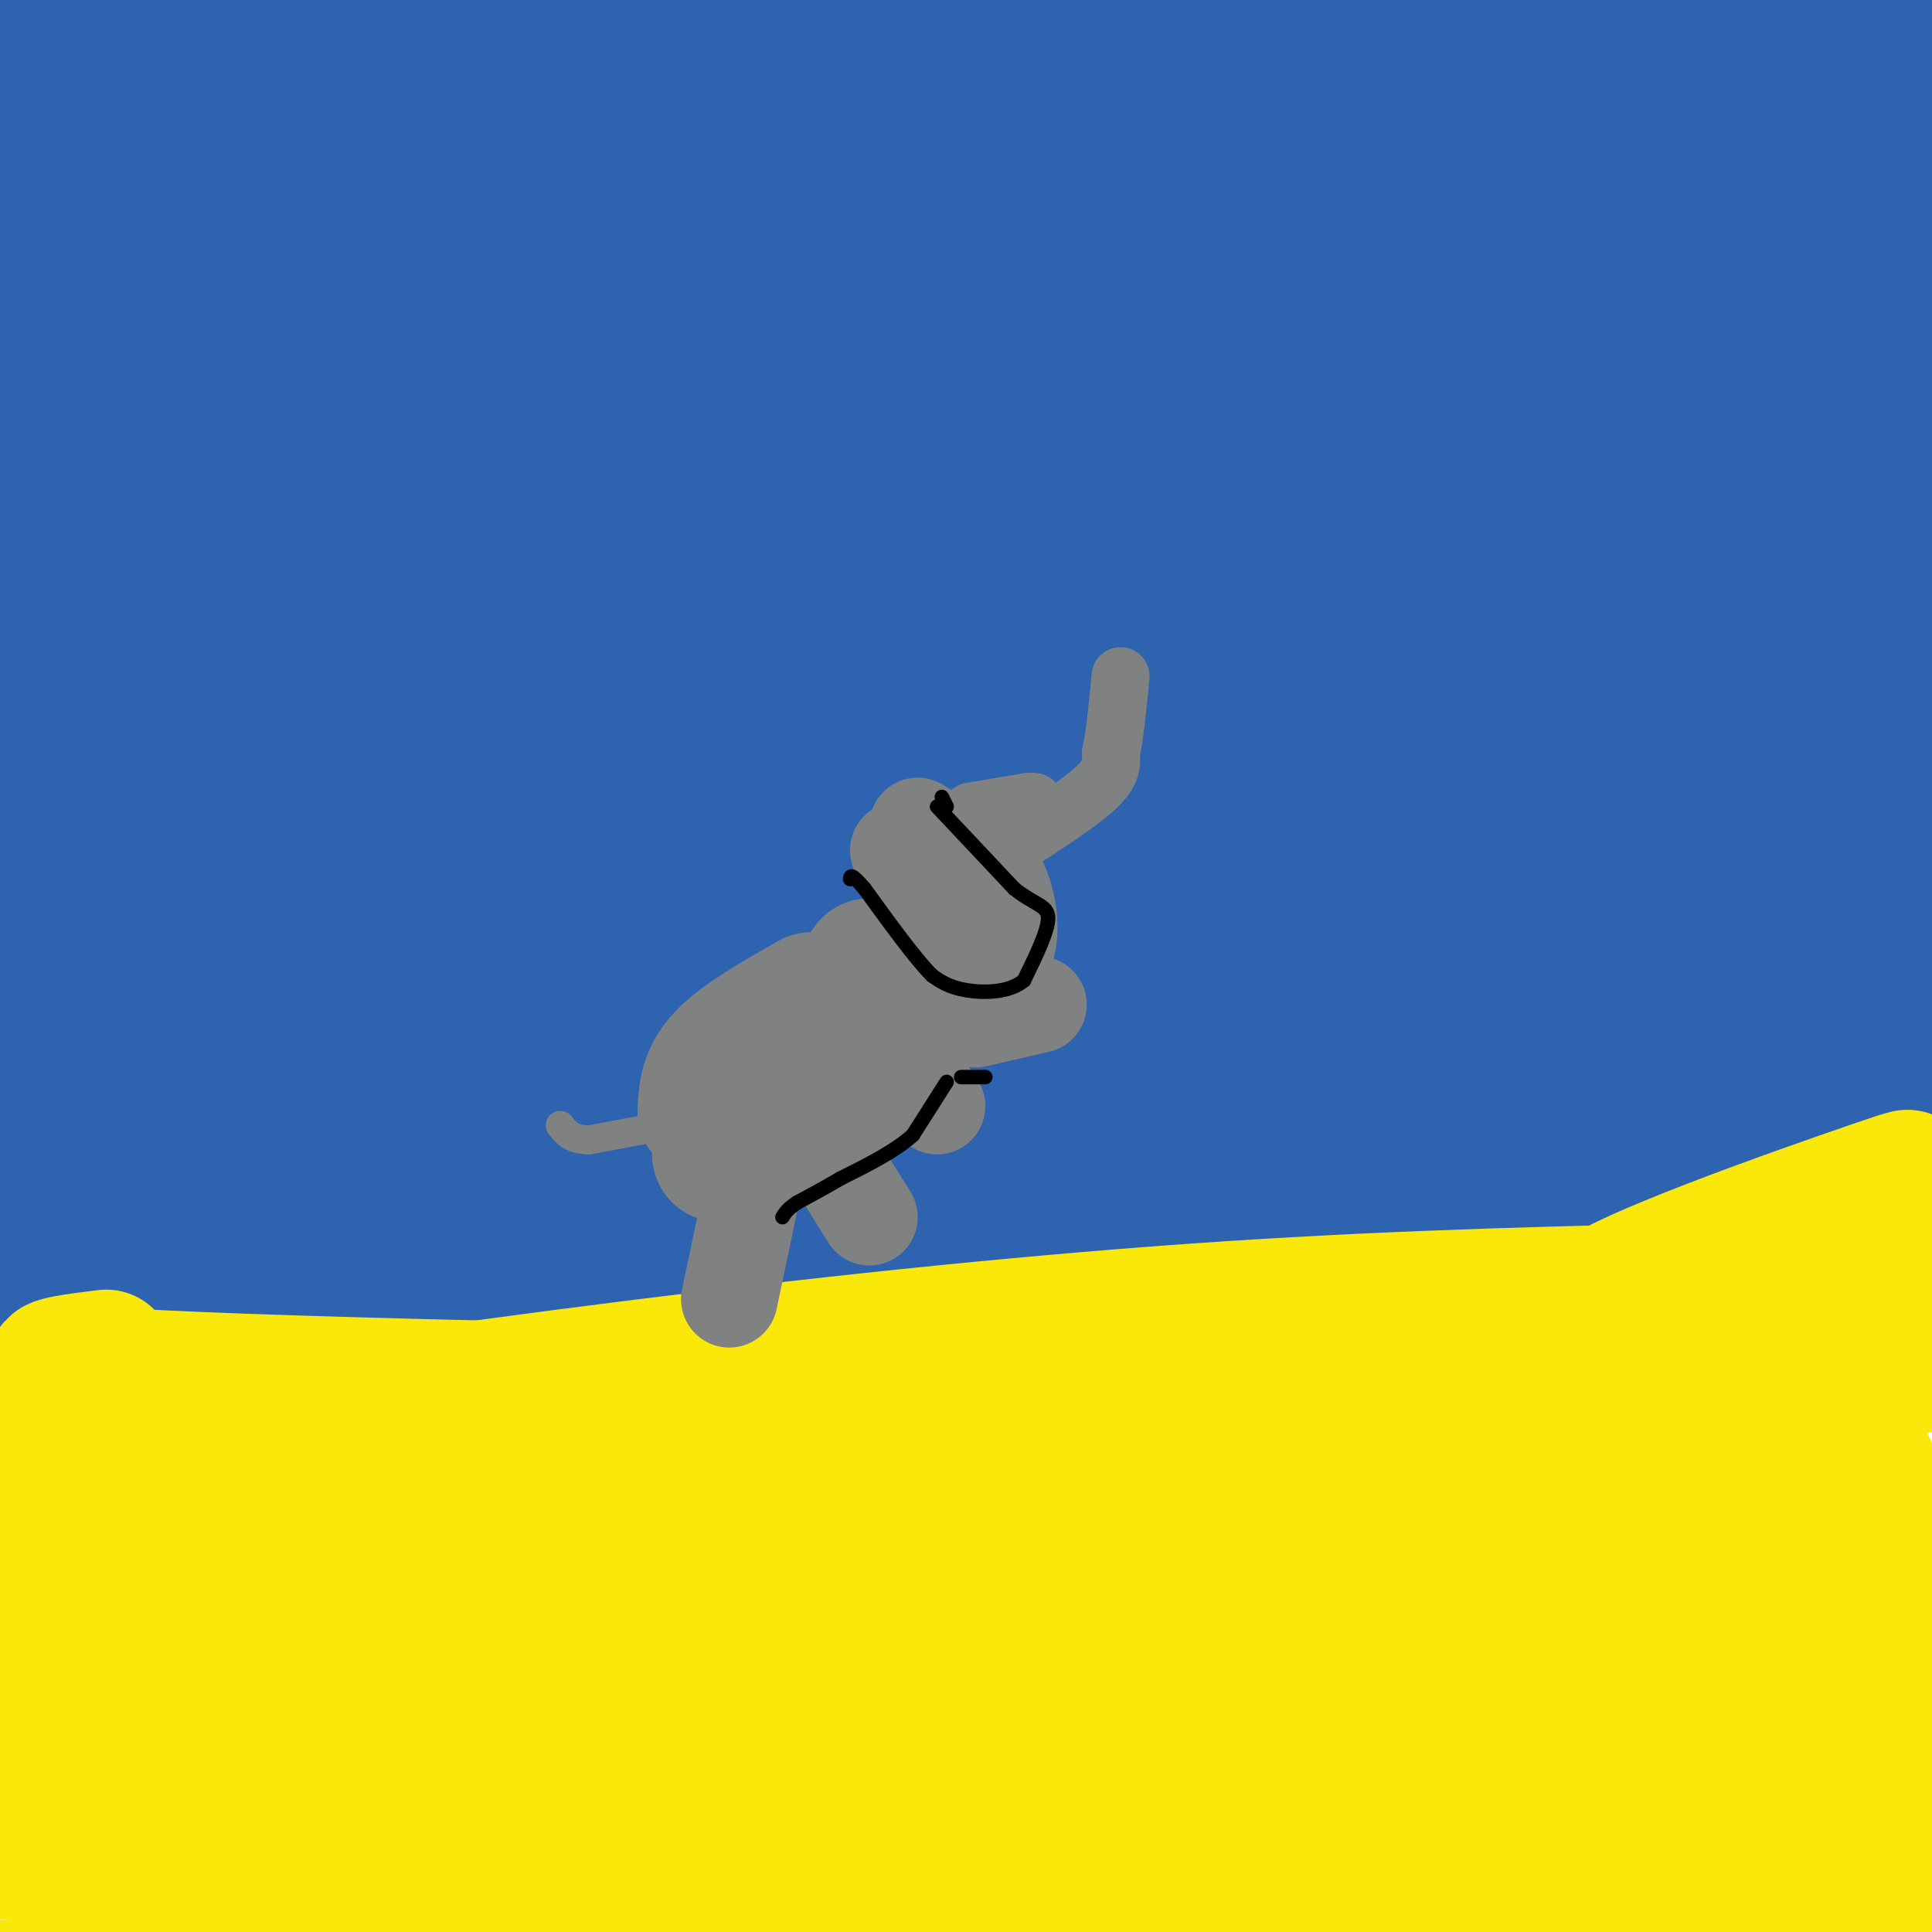 <svg viewBox='0 0 400 400' version='1.1' xmlns='http://www.w3.org/2000/svg' xmlns:xlink='http://www.w3.org/1999/xlink'><g fill='none' stroke='#2d63af' stroke-width='28' stroke-linecap='round' stroke-linejoin='round'><path d='M195,78c-72.356,0.089 -144.711,0.178 -134,0c10.711,-0.178 104.489,-0.622 177,-3c72.511,-2.378 123.756,-6.689 175,-11'/><path d='M333,60c0.000,0.000 -353.000,-1.000 -353,-1'/><path d='M32,58c61.244,0.511 122.489,1.022 191,-3c68.511,-4.022 144.289,-12.578 96,-16c-48.289,-3.422 -220.644,-1.711 -393,0'/><path d='M10,33c0.000,0.000 243.000,-34.000 243,-34'/><path d='M32,0c0.000,0.000 -72.000,8.000 -72,8'/><path d='M43,15c130.733,-0.178 261.467,-0.356 247,0c-14.467,0.356 -174.133,1.244 -254,3c-79.867,1.756 -79.933,4.378 -80,7'/><path d='M19,12c3.369,-1.363 6.738,-2.726 68,-5c61.262,-2.274 180.417,-5.458 173,-2c-7.417,3.458 -141.405,13.560 -213,21c-71.595,7.440 -80.798,12.220 -90,17'/><path d='M36,52c104.770,-14.463 209.539,-28.926 271,-36c61.461,-7.074 79.612,-6.757 87,-5c7.388,1.757 4.011,4.956 -50,6c-54.011,1.044 -158.657,-0.065 -220,3c-61.343,3.065 -79.384,10.304 -95,16c-15.616,5.696 -28.808,9.848 -42,14'/><path d='M27,64c24.000,0.333 48.000,0.667 112,-11c64.000,-11.667 168.000,-35.333 272,-59'/><path d='M216,23c-48.917,7.750 -97.833,15.500 -137,23c-39.167,7.500 -68.583,14.750 -98,22'/><path d='M125,95c55.167,-0.750 110.333,-1.500 162,-5c51.667,-3.500 99.833,-9.750 148,-16'/><path d='M306,74c-42.933,-0.422 -85.867,-0.844 -132,1c-46.133,1.844 -95.467,5.956 -136,12c-40.533,6.044 -72.267,14.022 -104,22'/><path d='M142,108c0.000,0.000 322.000,-74.000 322,-74'/><path d='M295,43c-38.696,9.351 -77.393,18.702 -106,27c-28.607,8.298 -47.125,15.542 -55,21c-7.875,5.458 -5.107,9.131 49,0c54.107,-9.131 159.554,-31.065 265,-53'/><path d='M382,52c-128.321,25.194 -256.643,50.389 -296,59c-39.357,8.611 10.250,0.639 44,-6c33.750,-6.639 51.644,-11.943 98,-25c46.356,-13.057 121.176,-33.866 133,-42c11.824,-8.134 -39.346,-3.593 -117,7c-77.654,10.593 -181.791,27.236 -160,27c21.791,-0.236 169.512,-17.353 267,-30c97.488,-12.647 144.744,-20.823 192,-29'/><path d='M392,3c-150.311,1.911 -300.622,3.822 -357,4c-56.378,0.178 -18.822,-1.378 1,-4c19.822,-2.622 21.911,-6.311 24,-10'/><path d='M316,4c0.000,0.000 -432.000,90.000 -432,90'/><path d='M6,128c64.750,-3.583 129.500,-7.167 212,-9c82.500,-1.833 182.750,-1.917 283,-2'/><path d='M365,117c-50.644,3.000 -101.289,6.000 -153,14c-51.711,8.000 -104.489,21.000 -154,30c-49.511,9.000 -95.756,14.000 -142,19'/><path d='M167,121c0.000,0.000 388.000,-80.000 388,-80'/><path d='M252,37c-67.250,8.167 -134.500,16.333 -189,25c-54.500,8.667 -96.250,17.833 -138,27'/><path d='M150,59c59.083,-12.000 118.167,-24.000 161,-31c42.833,-7.000 69.417,-9.000 96,-11'/><path d='M393,18c-92.000,16.167 -184.000,32.333 -257,48c-73.000,15.667 -127.000,30.833 -181,46'/><path d='M36,138c48.232,-16.798 96.464,-33.595 146,-48c49.536,-14.405 100.375,-26.417 111,-30c10.625,-3.583 -18.964,1.262 -83,18c-64.036,16.738 -162.518,45.369 -261,74'/><path d='M92,127c62.889,-22.311 125.778,-44.622 142,-53c16.222,-8.378 -14.222,-2.822 -74,13c-59.778,15.822 -148.889,41.911 -238,68'/><path d='M65,129c68.446,-24.738 136.893,-49.476 156,-60c19.107,-10.524 -11.125,-6.833 -43,-2c-31.875,4.833 -65.393,10.810 -97,18c-31.607,7.190 -61.304,15.595 -91,24'/><path d='M19,107c30.067,-14.000 60.133,-28.000 75,-36c14.867,-8.000 14.533,-10.000 -18,-1c-32.533,9.000 -97.267,29.000 -162,49'/><path d='M77,112c75.000,-27.500 150.000,-55.000 125,-45c-25.000,10.000 -150.000,57.500 -275,105'/><path d='M88,130c47.317,-13.970 94.635,-27.939 146,-41c51.365,-13.061 106.778,-25.212 116,-25c9.222,0.212 -27.748,12.788 -74,26c-46.252,13.212 -101.786,27.061 -160,40c-58.214,12.939 -119.107,24.970 -180,37'/><path d='M88,159c0.000,0.000 449.000,-65.000 449,-65'/><path d='M393,106c-54.500,9.583 -109.000,19.167 -182,34c-73.000,14.833 -164.500,34.917 -256,55'/><path d='M122,186c75.667,-14.250 151.333,-28.500 222,-44c70.667,-15.500 136.333,-32.250 202,-49'/><path d='M221,112c-89.345,13.393 -178.690,26.786 -164,31c14.690,4.214 133.417,-0.750 203,-5c69.583,-4.250 90.024,-7.786 107,-12c16.976,-4.214 30.488,-9.107 44,-14'/><path d='M381,119c-143.915,47.001 -287.830,94.003 -337,111c-49.170,16.997 -3.594,3.991 17,0c20.594,-3.991 16.205,1.034 71,-17c54.795,-18.034 168.774,-59.128 209,-75c40.226,-15.872 6.700,-6.522 -25,0c-31.700,6.522 -61.573,10.218 -103,20c-41.427,9.782 -94.408,25.652 -135,39c-40.592,13.348 -68.796,24.174 -97,35'/><path d='M84,216c41.333,-10.750 82.667,-21.500 151,-44c68.333,-22.500 163.667,-56.750 259,-91'/><path d='M303,119c-58.099,14.839 -116.198,29.678 -155,41c-38.802,11.322 -58.308,19.128 -51,20c7.308,0.872 41.429,-5.188 77,-13c35.571,-7.812 72.592,-17.375 117,-31c44.408,-13.625 96.204,-31.313 148,-49'/><path d='M392,98c-52.024,14.166 -104.048,28.332 -145,41c-40.952,12.668 -70.833,23.839 -74,29c-3.167,5.161 20.378,4.313 45,1c24.622,-3.313 50.321,-9.089 82,-20c31.679,-10.911 69.340,-26.955 107,-43'/><path d='M383,108c-125.322,29.423 -250.644,58.845 -297,71c-46.356,12.155 -13.745,7.041 47,-6c60.745,-13.041 149.624,-34.011 165,-33c15.376,1.011 -42.750,24.003 -131,53c-88.250,28.997 -206.625,63.998 -325,99'/><path d='M156,250c0.000,0.000 282.000,-51.000 282,-51'/><path d='M300,193c0.000,0.000 -395.000,2.000 -395,2'/><path d='M115,220c60.333,-0.750 120.667,-1.500 170,-5c49.333,-3.500 87.667,-9.750 126,-16'/><path d='M341,201c0.000,0.000 -443.000,23.000 -443,23'/><path d='M19,227c0.000,0.000 430.000,-12.000 430,-12'/><path d='M371,219c0.000,0.000 -389.000,9.000 -389,9'/><path d='M20,228c24.500,2.250 49.000,4.500 130,-3c81.000,-7.500 218.500,-24.750 356,-42'/><path d='M290,169c-46.357,5.393 -92.714,10.786 -145,19c-52.286,8.214 -110.500,19.250 -114,21c-3.500,1.750 47.714,-5.786 134,-23c86.286,-17.214 207.643,-44.107 329,-71'/><path d='M323,136c-41.373,13.392 -82.746,26.785 -109,38c-26.254,11.215 -37.388,20.254 -34,24c3.388,3.746 21.297,2.201 45,-2c23.703,-4.201 53.201,-11.057 88,-21c34.799,-9.943 74.900,-22.971 115,-36'/><path d='M365,174c-22.600,10.444 -45.200,20.889 -48,25c-2.800,4.111 14.200,1.889 35,-5c20.800,-6.889 45.400,-18.444 70,-30'/><path d='M396,160c-11.347,1.404 -22.694,2.807 -46,11c-23.306,8.193 -58.572,23.175 -71,30c-12.428,6.825 -2.018,5.495 23,-3c25.018,-8.495 64.644,-24.153 72,-24c7.356,0.153 -17.558,16.118 -26,23c-8.442,6.882 -0.412,4.681 12,0c12.412,-4.681 29.206,-11.840 46,-19'/><path d='M399,180c-21.818,11.541 -43.636,23.081 -49,26c-5.364,2.919 5.727,-2.785 3,-2c-2.727,0.785 -19.273,8.057 -79,13c-59.727,4.943 -162.636,7.555 -218,10c-55.364,2.445 -63.182,4.722 -71,7'/><path d='M13,243c74.111,1.111 148.222,2.222 209,-1c60.778,-3.222 108.222,-10.778 140,-16c31.778,-5.222 47.889,-8.111 64,-11'/><path d='M361,223c0.000,0.000 -376.000,50.000 -376,50'/><path d='M1,277c27.956,0.044 55.911,0.089 82,-1c26.089,-1.089 50.311,-3.311 110,-12c59.689,-8.689 154.844,-23.844 250,-39'/><path d='M334,236c-35.711,1.089 -71.422,2.178 -106,5c-34.578,2.822 -68.022,7.378 -103,13c-34.978,5.622 -71.489,12.311 -108,19'/></g>
<g fill='none' stroke='#fae80b' stroke-width='28' stroke-linecap='round' stroke-linejoin='round'><path d='M22,281c-12.333,1.533 -24.667,3.067 29,5c53.667,1.933 173.333,4.267 246,2c72.667,-2.267 98.333,-9.133 124,-16'/><path d='M404,279c-32.917,2.917 -65.833,5.833 -135,16c-69.167,10.167 -174.583,27.583 -280,45'/><path d='M92,343c0.000,0.000 380.000,-77.000 380,-77'/><path d='M361,267c-34.577,0.750 -69.155,1.500 -107,4c-37.845,2.500 -78.958,6.750 -121,12c-42.042,5.250 -85.012,11.500 -121,18c-35.988,6.500 -64.994,13.250 -94,20'/><path d='M13,333c48.400,-5.044 96.800,-10.089 144,-17c47.200,-6.911 93.200,-15.689 141,-26c47.800,-10.311 97.400,-22.156 147,-34'/><path d='M373,265c0.000,0.000 -403.000,79.000 -403,79'/><path d='M102,378c44.500,-3.667 89.000,-7.333 150,-17c61.000,-9.667 138.500,-25.333 216,-41'/><path d='M383,320c-42.244,0.600 -84.489,1.200 -130,5c-45.511,3.800 -94.289,10.800 -142,19c-47.711,8.200 -94.356,17.600 -141,27'/><path d='M105,394c90.083,-14.417 180.167,-28.833 238,-39c57.833,-10.167 83.417,-16.083 109,-22'/><path d='M393,343c0.000,0.000 -394.000,69.000 -394,69'/><path d='M222,393c0.000,0.000 193.000,-35.000 193,-35'/><path d='M360,365c-33.615,1.602 -67.229,3.203 -100,6c-32.771,2.797 -64.698,6.788 -101,12c-36.302,5.212 -76.978,11.644 -85,15c-8.022,3.356 16.609,3.634 40,4c23.391,0.366 45.540,0.819 95,-7c49.460,-7.819 126.230,-23.909 203,-40'/><path d='M342,353c-81.029,10.202 -162.058,20.404 -217,29c-54.942,8.596 -83.798,15.587 -87,18c-3.202,2.413 19.249,0.250 32,0c12.751,-0.250 15.801,1.414 88,-12c72.199,-13.414 213.548,-41.905 238,-52c24.452,-10.095 -67.994,-1.795 -127,6c-59.006,7.795 -84.573,15.084 -141,24c-56.427,8.916 -143.713,19.458 -231,30'/><path d='M62,365c152.250,-25.417 304.500,-50.833 286,-49c-18.500,1.833 -207.750,30.917 -397,60'/><path d='M94,342c77.411,-20.286 154.821,-40.571 166,-47c11.179,-6.429 -43.875,1.000 -91,7c-47.125,6.000 -86.321,10.571 -139,19c-52.679,8.429 -118.839,20.714 -185,33'/><path d='M79,317c28.044,-6.911 56.089,-13.822 102,-24c45.911,-10.178 109.689,-23.622 80,-12c-29.689,11.622 -152.844,48.311 -276,85'/><path d='M1,369c23.822,-3.311 47.644,-6.622 76,-11c28.356,-4.378 61.244,-9.822 128,-27c66.756,-17.178 167.378,-46.089 268,-75'/><path d='M395,277c-147.083,23.776 -294.167,47.553 -340,56c-45.833,8.447 9.583,1.565 39,-1c29.417,-2.565 32.834,-0.812 87,-16c54.166,-15.188 159.080,-47.315 200,-61c40.920,-13.685 17.844,-8.926 13,-9c-4.844,-0.074 8.542,-4.982 -6,0c-14.542,4.982 -57.012,19.852 -58,24c-0.988,4.148 39.506,-2.426 80,-9'/><path d='M343,289c-88.911,18.178 -177.822,36.356 -214,46c-36.178,9.644 -19.622,10.756 45,-2c64.622,-12.756 177.311,-39.378 290,-66'/><path d='M387,304c-86.667,29.214 -173.333,58.429 -200,70c-26.667,11.571 6.667,5.500 30,1c23.333,-4.500 36.667,-7.429 73,-18c36.333,-10.571 95.667,-28.786 155,-47'/><path d='M374,345c-67.400,24.800 -134.800,49.600 -153,59c-18.200,9.400 12.800,3.400 54,-8c41.200,-11.400 92.600,-28.200 144,-45'/><path d='M346,362c-26.830,4.994 -53.660,9.988 -87,18c-33.340,8.012 -73.191,19.043 -47,15c26.191,-4.043 118.422,-23.158 160,-32c41.578,-8.842 32.503,-7.411 3,0c-29.503,7.411 -79.434,20.801 -105,28c-25.566,7.199 -26.768,8.207 -19,10c7.768,1.793 24.505,4.369 53,1c28.495,-3.369 68.747,-12.685 109,-22'/><path d='M404,380c0.000,0.000 -78.000,26.000 -78,26'/><path d='M329,405c27.422,-9.200 54.844,-18.400 67,-20c12.156,-1.600 9.044,4.400 5,7c-4.044,2.600 -9.022,1.800 -14,1'/></g>
<g fill='none' stroke='#808282' stroke-width='28' stroke-linecap='round' stroke-linejoin='round'><path d='M146,230c0.000,0.000 23.000,-14.000 23,-14'/><path d='M169,216c5.667,-5.000 8.333,-10.500 11,-16'/><path d='M149,239c7.833,-1.833 15.667,-3.667 22,-8c6.333,-4.333 11.167,-11.167 16,-18'/><path d='M187,213c2.833,-4.167 1.917,-5.583 1,-7'/><path d='M168,207c-7.167,4.083 -14.333,8.167 -18,12c-3.667,3.833 -3.833,7.417 -4,11'/></g>
<g fill='none' stroke='#808282' stroke-width='20' stroke-linecap='round' stroke-linejoin='round'><path d='M186,176c1.250,4.667 2.500,9.333 6,13c3.500,3.667 9.250,6.333 15,9'/><path d='M207,198c2.822,-1.578 2.378,-10.022 0,-15c-2.378,-4.978 -6.689,-6.489 -11,-8'/><path d='M196,175c-2.833,-2.000 -4.417,-3.000 -6,-4'/></g>
<g fill='none' stroke='#808282' stroke-width='12' stroke-linecap='round' stroke-linejoin='round'><path d='M210,175c6.833,-4.417 13.667,-8.833 17,-12c3.333,-3.167 3.167,-5.083 3,-7'/><path d='M230,156c0.833,-3.833 1.417,-9.917 2,-16'/><path d='M201,168c0.000,0.000 12.000,-2.000 12,-2'/><path d='M213,166c2.000,-0.167 1.000,0.417 0,1'/></g>
<g fill='none' stroke='#808282' stroke-width='20' stroke-linecap='round' stroke-linejoin='round'><path d='M155,250c0.000,0.000 -4.000,19.000 -4,19'/><path d='M175,244c0.000,0.000 5.000,8.000 5,8'/><path d='M202,211c0.000,0.000 13.000,-3.000 13,-3'/><path d='M192,226c0.000,0.000 2.000,3.000 2,3'/></g>
<g fill='none' stroke='#808282' stroke-width='6' stroke-linecap='round' stroke-linejoin='round'><path d='M138,233c0.000,0.000 -16.000,3.000 -16,3'/><path d='M122,236c-3.667,0.000 -4.833,-1.500 -6,-3'/></g>
<g fill='none' stroke='#000000' stroke-width='3' stroke-linecap='round' stroke-linejoin='round'><path d='M194,167c0.000,0.000 16.000,17.000 16,17'/><path d='M210,184c4.267,3.400 6.933,3.400 7,6c0.067,2.600 -2.467,7.800 -5,13'/><path d='M212,203c-3.133,2.600 -8.467,2.600 -12,2c-3.533,-0.600 -5.267,-1.800 -7,-3'/><path d='M193,202c-3.500,-3.500 -8.750,-10.750 -14,-18'/><path d='M179,184c-2.833,-3.333 -2.917,-2.667 -3,-2'/><path d='M195,165c0.000,0.000 1.000,2.000 1,2'/><path d='M199,223c0.000,0.000 5.000,0.000 5,0'/><path d='M196,224c0.000,0.000 -7.000,11.000 -7,11'/><path d='M189,235c-3.667,3.333 -9.333,6.167 -15,9'/><path d='M174,244c-4.000,2.333 -6.500,3.667 -9,5'/><path d='M165,249c-2.000,1.333 -2.500,2.167 -3,3'/></g>
</svg>